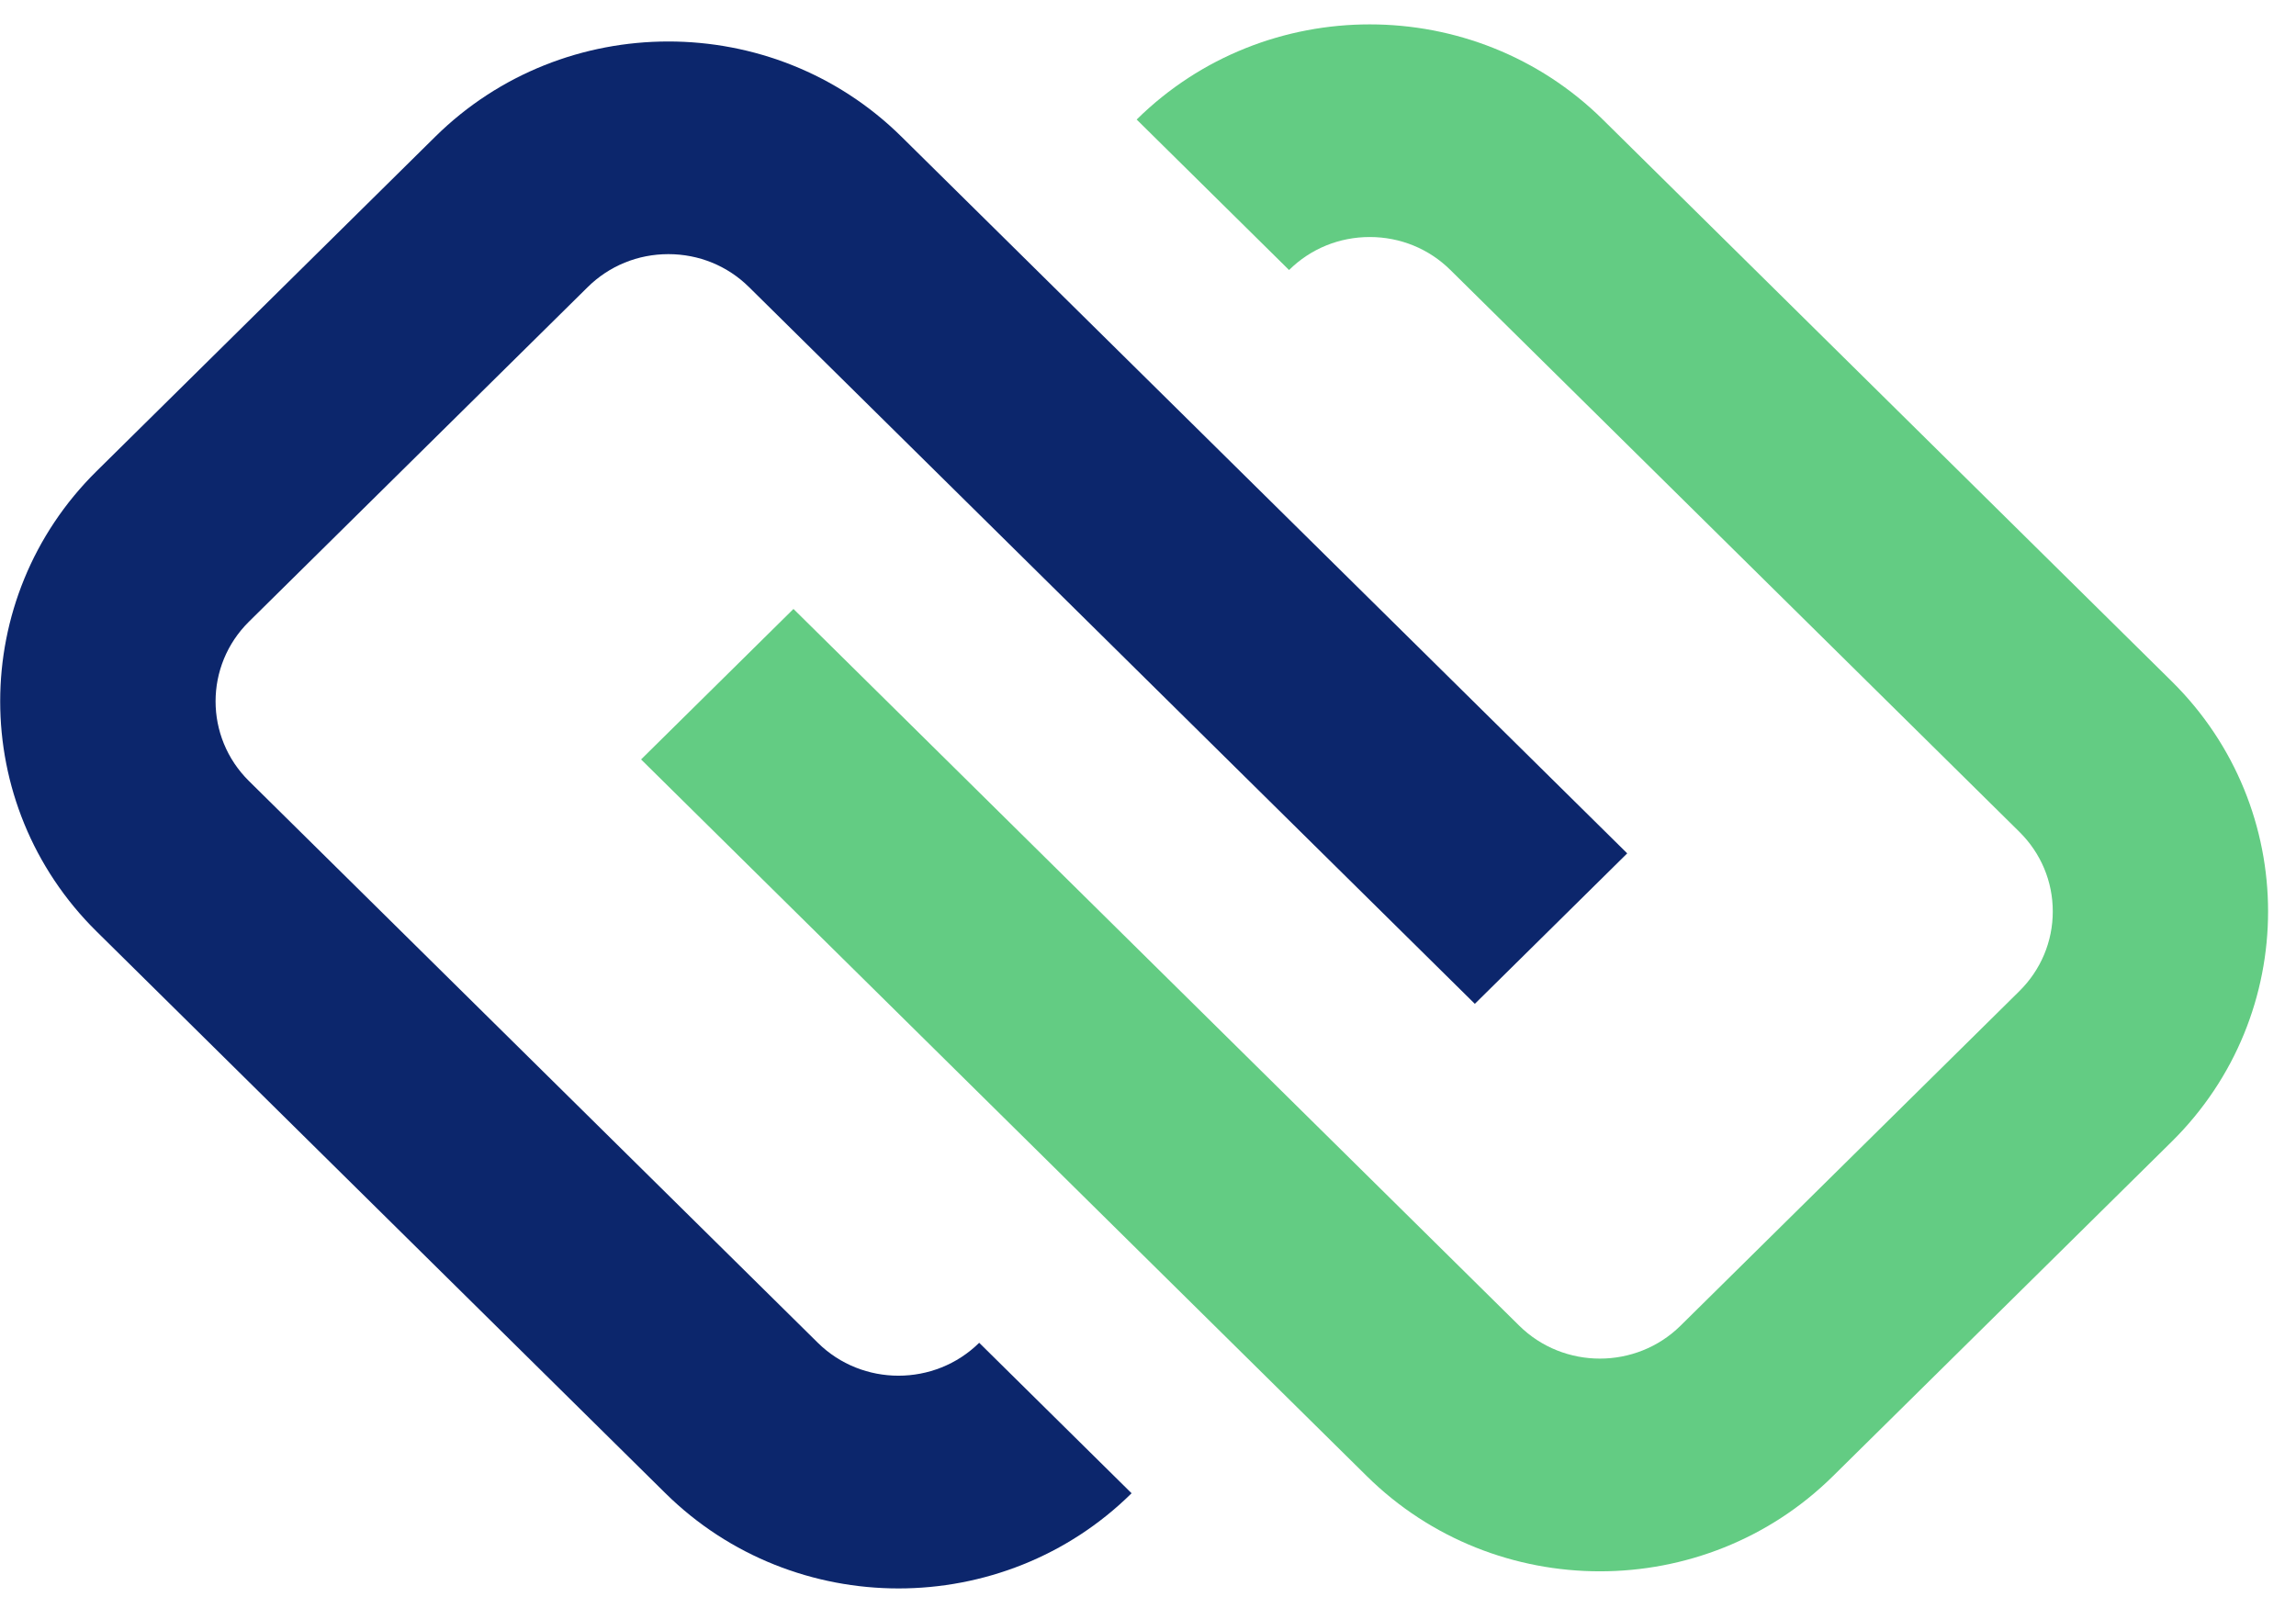 <svg width="46" height="32" viewBox="0 0 46 32" fill="none" xmlns="http://www.w3.org/2000/svg">
<g clip-path="url(#clip0_2139_1920)">
<path d="M18.002 31.826C16.311 31.826 14.62 31.19 13.332 29.919L1.935 18.663C-0.64 16.12 -0.64 11.983 1.935 9.44L8.721 2.738C11.296 0.196 15.485 0.195 18.06 2.738L32.601 17.098L29.548 20.113L15.007 5.753C14.576 5.326 14.001 5.092 13.391 5.092C12.78 5.092 12.206 5.326 11.774 5.753L4.988 12.455C4.096 13.336 4.096 14.768 4.988 15.649L16.385 26.904C17.276 27.784 18.727 27.783 19.618 26.904L22.671 29.919C21.384 31.19 19.693 31.826 18.002 31.826Z" fill="#0C266C"/>
<path d="M32.054 31.483C30.362 31.483 28.671 30.847 27.384 29.576L12.844 15.216L15.897 12.201L30.437 26.561C31.328 27.441 32.779 27.441 33.67 26.561L40.457 19.859C40.888 19.433 41.127 18.865 41.127 18.262C41.127 17.659 40.889 17.093 40.457 16.666L29.059 5.41C28.628 4.983 28.053 4.749 27.443 4.749C26.832 4.749 26.258 4.983 25.826 5.41L22.773 2.395C25.348 -0.147 29.537 -0.147 32.112 2.395L43.51 13.651C46.084 16.193 46.084 20.331 43.51 22.874L36.723 29.576C35.436 30.847 33.745 31.483 32.054 31.483Z" fill="#63CC83"/>
</g>
<defs>
<clipPath id="clip0_2139_1920">
<rect width="45.436" height="31.335" fill="white" transform="translate(0.004 0.488)"/>
</clipPath>
</defs>
</svg>
